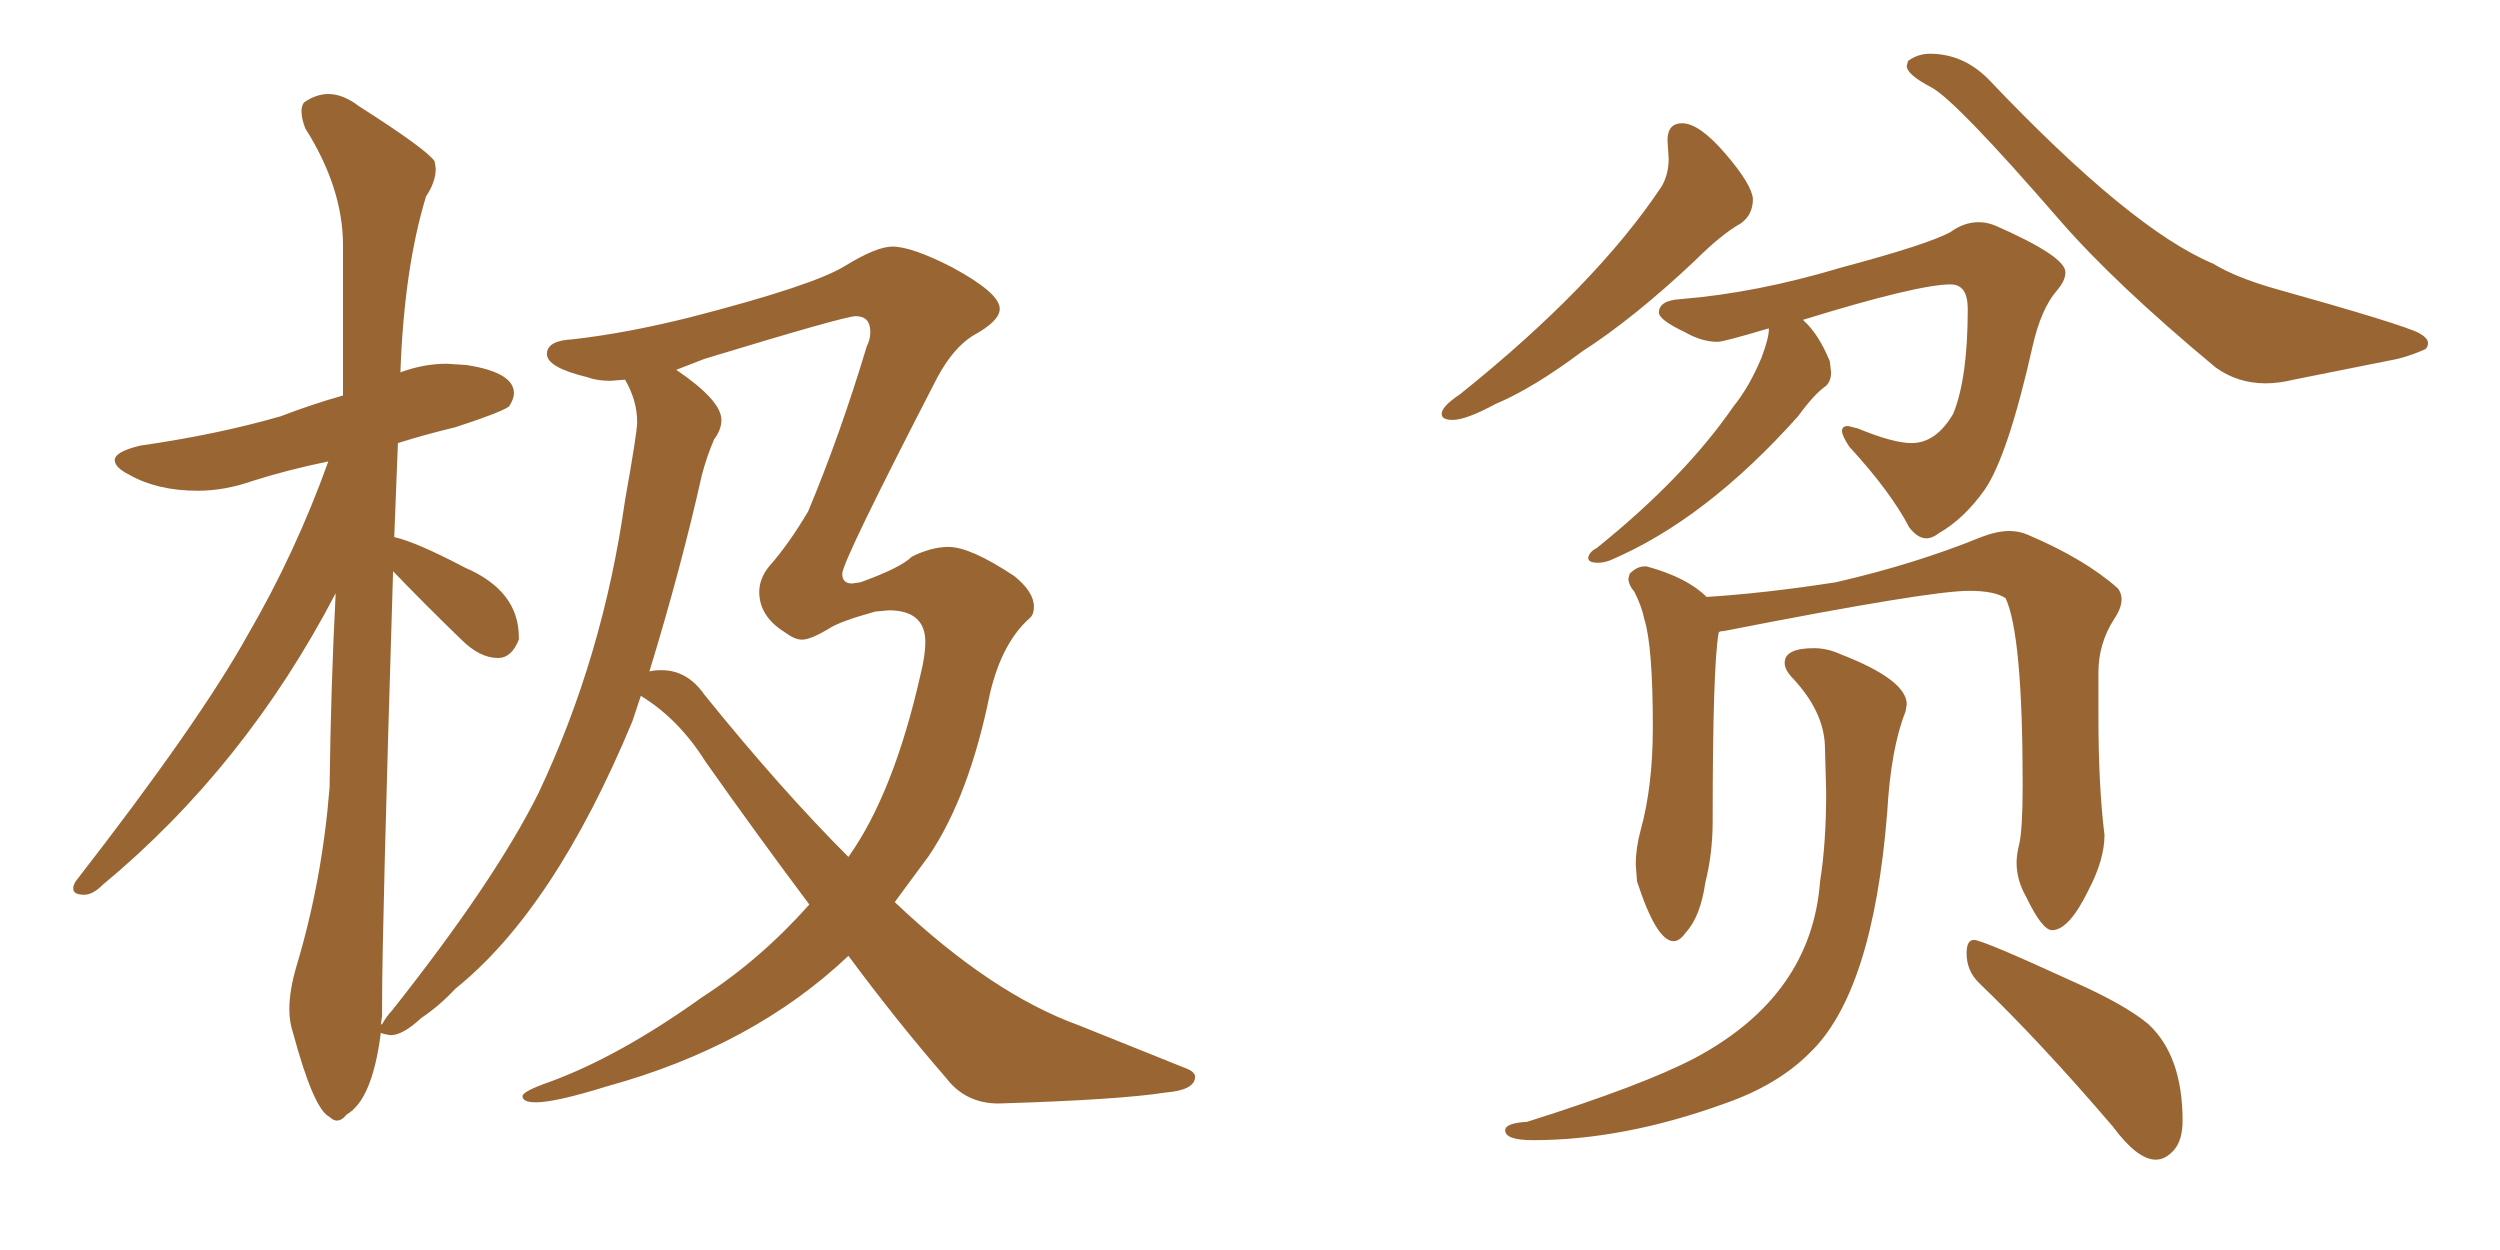 <svg xmlns="http://www.w3.org/2000/svg" xmlns:xlink="http://www.w3.org/1999/xlink" width="300" height="150"><path fill="#996633" padding="10" d="M40.43 134.47L40.43 134.47Q41.02 134.47 41.60 133.74L41.60 133.74Q44.68 131.98 45.70 123.93L45.70 123.93Q45.85 124.07 46.88 124.22L46.88 124.22Q48.34 124.22 50.54 122.17L50.54 122.17Q52.73 120.70 54.64 118.65L54.64 118.65Q66.50 109.13 75.88 86.57L75.88 86.57L76.90 83.50Q81.45 86.28 84.67 91.41L84.67 91.41Q90.97 100.34 97.12 108.54L97.12 108.54Q91.26 115.14 84.23 119.68L84.23 119.68Q74.41 126.71 66.06 129.79L66.06 129.79Q62.70 130.96 62.70 131.54L62.70 131.54Q62.70 132.28 64.31 132.28L64.31 132.28Q66.65 132.28 72.80 130.37L72.80 130.37Q90.38 125.54 101.81 114.70L101.81 114.70Q107.67 122.61 113.53 129.35L113.53 129.35Q115.87 132.42 119.82 132.42L119.82 132.42Q134.33 131.98 139.89 131.10L139.89 131.10Q143.41 130.81 143.41 129.20L143.41 129.20Q143.41 128.61 142.24 128.17L142.24 128.17L129.49 123.05Q118.95 119.24 107.37 108.25L107.37 108.25L111.47 102.69Q116.31 95.51 118.80 83.20L118.80 83.20Q120.26 77.05 123.63 74.12L123.63 74.12Q124.07 73.68 124.07 72.80L124.07 72.80Q124.07 71.04 121.73 69.14L121.73 69.14Q116.46 65.63 113.82 65.63L113.82 65.63Q111.77 65.63 109.42 66.80L109.42 66.80Q108.11 68.12 103.27 69.87L103.27 69.87L102.25 70.02Q101.07 70.02 101.07 68.85L101.07 68.85Q101.07 67.38 112.50 45.26L112.50 45.26Q114.40 41.75 116.75 40.28L116.75 40.28Q119.97 38.53 119.97 37.06L119.97 37.06Q119.97 35.16 114.26 32.08L114.26 32.08Q109.42 29.59 107.08 29.59L107.08 29.59Q105.18 29.59 101.37 31.93Q97.56 34.28 82.76 38.09L82.76 38.09Q75.15 39.99 68.70 40.72L68.70 40.72Q65.63 40.87 65.63 42.48L65.63 42.48Q65.63 44.09 70.46 45.26L70.46 45.26Q71.63 45.70 73.24 45.70L73.24 45.70L75 45.56Q76.46 48.05 76.46 50.68L76.46 50.68Q76.46 51.86 75 60.06L75 60.06Q72.36 78.81 64.60 95.21L64.60 95.21Q59.33 105.76 47.02 121.29L47.02 121.29Q46.44 121.88 45.85 122.90L45.85 122.90Q45.70 122.90 45.70 123.05L45.70 123.05L45.85 121.88L45.85 120.41Q45.85 111.33 47.17 68.55L47.17 68.55Q51.12 72.66 55.37 76.76L55.37 76.76Q57.57 78.96 59.77 78.96L59.77 78.96Q61.38 78.96 62.26 76.76L62.26 76.76L62.26 76.46Q62.26 70.90 55.81 68.12L55.81 68.12Q49.95 65.04 47.31 64.45L47.31 64.45L47.75 53.17Q50.98 52.15 54.64 51.27L54.64 51.27Q60.06 49.51 61.08 48.78L61.08 48.78Q61.67 47.90 61.67 47.17L61.67 47.17Q61.67 44.68 55.96 43.80L55.96 43.80L53.61 43.65Q50.83 43.65 48.05 44.68L48.05 44.68Q48.49 32.23 51.12 23.58L51.12 23.58Q52.29 21.83 52.29 20.21L52.29 20.21L52.15 19.34Q51.12 17.87 43.07 12.74L43.07 12.74Q41.16 11.28 39.40 11.28L39.40 11.28Q37.94 11.28 36.47 12.30L36.47 12.30Q36.18 12.74 36.18 13.33L36.18 13.33Q36.18 14.21 36.62 15.38L36.62 15.38Q41.16 22.56 41.16 29.44L41.16 29.44L41.16 47.46Q37.50 48.49 33.69 49.95L33.69 49.95Q26.07 52.15 16.85 53.47L16.85 53.47Q13.77 54.20 13.77 55.22L13.77 55.22Q13.77 56.10 15.53 56.98L15.53 56.98Q18.90 58.89 23.73 58.89L23.73 58.89Q26.95 58.89 30.32 57.71L30.32 57.71Q34.42 56.40 39.40 55.37L39.40 55.37Q35.45 66.36 29.74 76.17L29.74 76.17Q23.88 86.72 9.08 105.76L9.08 105.76Q8.79 106.20 8.79 106.64L8.79 106.64Q8.79 107.37 10.11 107.37L10.11 107.37Q11.13 107.37 12.30 106.20L12.30 106.20Q29.44 91.99 40.28 71.19L40.28 71.19Q39.70 82.32 39.55 94.48L39.55 94.48Q38.67 105.62 35.60 115.87L35.60 115.87Q34.72 118.80 34.72 121.14L34.72 121.14Q34.72 122.61 35.16 123.93L35.16 123.93Q37.65 133.15 39.55 134.03L39.55 134.03Q39.99 134.47 40.43 134.47ZM101.81 102.83L101.81 102.83Q93.75 94.78 84.52 83.35L84.52 83.35Q82.47 80.42 79.39 80.42L79.39 80.42Q78.52 80.42 77.93 80.57L77.93 80.57Q81.74 68.12 84.23 56.98L84.23 56.98Q84.81 54.79 85.69 52.73L85.69 52.73Q86.57 51.56 86.57 50.39L86.57 50.39Q86.57 48.05 81.15 44.38L81.15 44.38L84.52 43.07Q101.37 37.94 102.69 37.94L102.69 37.94Q104.44 37.94 104.44 39.84L104.44 39.84Q104.44 40.72 104.00 41.60L104.00 41.60Q100.78 52.29 96.97 61.38L96.97 61.38Q94.63 65.33 92.29 67.97L92.29 67.97Q91.11 69.43 91.11 71.04L91.11 71.04Q91.11 73.97 94.19 75.88L94.19 75.88Q95.36 76.76 96.24 76.76L96.24 76.76Q97.27 76.76 99.46 75.44L99.46 75.44Q100.78 74.56 105.03 73.39L105.03 73.39L106.64 73.24Q111.04 73.24 111.04 77.05L111.04 77.05Q111.04 78.66 110.45 81.01L110.45 81.01Q107.23 95.21 101.81 102.83ZM174.32 50.39L174.32 50.39Q173.00 50.39 173.00 49.66L173.00 49.66Q173.00 48.78 175.20 47.31L175.20 47.31Q191.46 34.28 199.37 22.41L199.37 22.41Q200.24 20.95 200.24 19.04L200.24 19.04L200.10 16.85Q200.10 14.79 201.86 14.79L201.86 14.79Q203.91 14.79 207.06 18.46Q210.21 22.12 210.35 23.88L210.35 23.88Q210.35 25.78 208.89 26.81L208.89 26.81Q206.54 28.13 203.32 31.35L203.32 31.35Q196.00 38.23 189.84 42.19L189.84 42.19Q183.98 46.58 179.44 48.49L179.44 48.49Q175.93 50.39 174.32 50.39ZM271.88 46.00L271.88 46.00Q268.51 46.00 265.87 44.09L265.87 44.09Q253.71 33.98 247.12 26.37L247.12 26.37Q234.67 12.01 231.74 10.47Q228.81 8.94 228.81 7.91L228.81 7.91L228.96 7.32Q230.13 6.45 231.59 6.45L231.59 6.45Q235.69 6.45 238.77 9.67L238.77 9.67Q255.76 27.54 265.58 31.64L265.58 31.64Q268.21 33.25 272.75 34.57L272.75 34.57Q288.43 38.96 290.33 39.99L290.33 39.99Q291.36 40.58 291.36 41.16L291.36 41.16Q291.36 41.60 291.06 41.89L291.06 41.89Q289.45 42.63 287.70 43.07L287.70 43.07L275.24 45.56Q273.49 46.00 271.88 46.00ZM191.75 67.53L191.75 67.53Q190.58 67.53 190.58 66.94L190.58 66.94Q190.72 66.21 191.60 65.77L191.60 65.77Q202.15 57.28 208.01 48.78L208.01 48.78Q209.91 46.44 211.38 42.92L211.38 42.92Q212.26 40.58 212.26 39.55L212.26 39.55L212.26 39.40Q206.84 41.02 206.10 41.02L206.10 41.02Q204.20 41.02 202.15 39.84L202.15 39.84Q199.07 38.38 199.07 37.50L199.07 37.50Q199.07 36.04 201.71 35.89L201.71 35.89Q210.79 35.16 221.04 32.08L221.04 32.08Q231.45 29.30 234.08 27.83L234.08 27.83Q235.69 26.66 237.45 26.66L237.45 26.66Q238.48 26.66 239.50 27.10L239.50 27.10Q247.85 30.76 247.85 32.67L247.85 32.67Q247.85 33.69 246.83 34.86L246.83 34.86Q244.92 37.06 243.90 41.60L243.90 41.60Q240.97 54.64 238.18 58.74L238.18 58.74Q235.69 62.26 232.62 64.01L232.62 64.01Q231.88 64.60 231.15 64.60L231.15 64.60Q230.13 64.60 229.10 63.28L229.10 63.28Q226.90 59.03 221.92 53.61L221.92 53.61Q221.04 52.29 221.04 51.71L221.04 51.71Q221.04 51.12 221.78 51.12L221.78 51.12L222.95 51.42Q227.20 53.17 229.39 53.17L229.39 53.17Q232.32 53.17 234.38 49.66L234.38 49.66Q236.13 45.41 236.13 37.06L236.13 37.06Q236.13 34.13 234.08 34.13L234.08 34.13Q230.13 34.13 216.36 38.38L216.36 38.38L216.50 38.53Q218.26 40.14 219.58 43.36L219.58 43.36L219.73 44.68Q219.73 45.70 219.14 46.29L219.14 46.29Q217.68 47.31 215.77 49.95L215.77 49.95Q204.64 62.40 193.21 67.24L193.21 67.24Q192.48 67.53 191.75 67.53ZM200.83 112.94L200.83 112.94Q198.78 112.94 196.44 105.76L196.44 105.76L196.29 103.71Q196.29 101.81 196.88 99.61L196.88 99.61Q198.34 94.34 198.34 87.30L198.34 87.30Q198.34 77.49 197.31 74.27L197.31 74.27Q197.02 72.80 196.14 71.04L196.14 71.04Q195.41 70.17 195.41 69.43L195.41 69.43L195.56 68.85Q196.44 67.97 197.31 67.97L197.31 67.97L197.61 67.97Q202.44 69.29 204.79 71.63L204.79 71.63Q211.82 71.19 220.31 69.87L220.31 69.87Q229.83 67.68 237.74 64.45L237.74 64.45Q239.65 63.72 241.11 63.72L241.11 63.72Q242.29 63.72 243.31 64.16L243.31 64.16Q250.20 67.09 254.15 70.61L254.15 70.61Q254.59 71.19 254.59 71.92L254.59 71.92Q254.59 72.95 253.71 74.27L253.71 74.27Q251.81 77.20 251.81 80.71L251.81 80.71L251.81 85.84Q251.81 94.34 252.54 100.20L252.54 100.20Q252.54 103.13 250.63 106.79L250.63 106.79Q248.29 111.62 246.24 111.62L246.24 111.62Q245.07 111.62 243.16 107.67L243.16 107.67Q241.99 105.62 241.99 103.56L241.99 103.56Q241.99 102.54 242.29 101.37L242.29 101.37Q242.72 99.61 242.72 94.19L242.72 94.19Q242.72 76.17 240.67 71.78L240.67 71.78Q239.36 70.90 236.28 70.90L236.28 70.90Q231.45 70.90 206.84 75.73L206.84 75.73Q206.40 75.73 206.25 75.88L206.25 75.88Q205.52 79.83 205.52 98.58L205.52 98.58Q205.52 102.39 204.64 105.91L204.64 105.91Q204.05 110.01 202.29 111.91L202.29 111.91Q201.56 112.94 200.83 112.94ZM258.69 139.16L258.69 139.16Q256.49 139.16 253.56 135.21L253.56 135.21Q244.92 125.10 237.45 117.92L237.45 117.92Q235.99 116.46 235.99 114.40L235.99 114.40Q235.99 112.79 236.87 112.79L236.87 112.79Q237.89 112.79 248.73 117.77L248.73 117.77Q255.03 120.56 257.81 122.90L257.81 122.90Q261.91 126.71 261.91 134.47L261.91 134.47Q261.91 136.82 260.89 137.99Q259.86 139.16 258.69 139.16ZM183.98 136.82L183.98 136.82Q180.62 136.82 180.62 135.64L180.62 135.64Q180.62 134.77 183.25 134.62L183.25 134.62Q197.17 130.22 203.32 127.00L203.32 127.00Q217.38 119.53 218.41 105.76L218.41 105.76Q219.14 101.22 219.14 95.07L219.14 95.07L218.99 89.50Q218.85 85.40 215.19 81.45L215.19 81.45Q214.16 80.42 214.16 79.54L214.16 79.54Q214.16 77.78 217.68 77.78L217.68 77.78Q219.29 77.78 220.90 78.52L220.90 78.52Q228.81 81.59 228.81 84.52L228.81 84.52L228.66 85.40Q226.90 89.79 226.46 97.56L226.46 97.56Q224.71 119.24 217.09 126.42L217.09 126.42Q213.28 130.22 206.98 132.42L206.98 132.42Q194.82 136.82 183.98 136.82Z"/></svg>